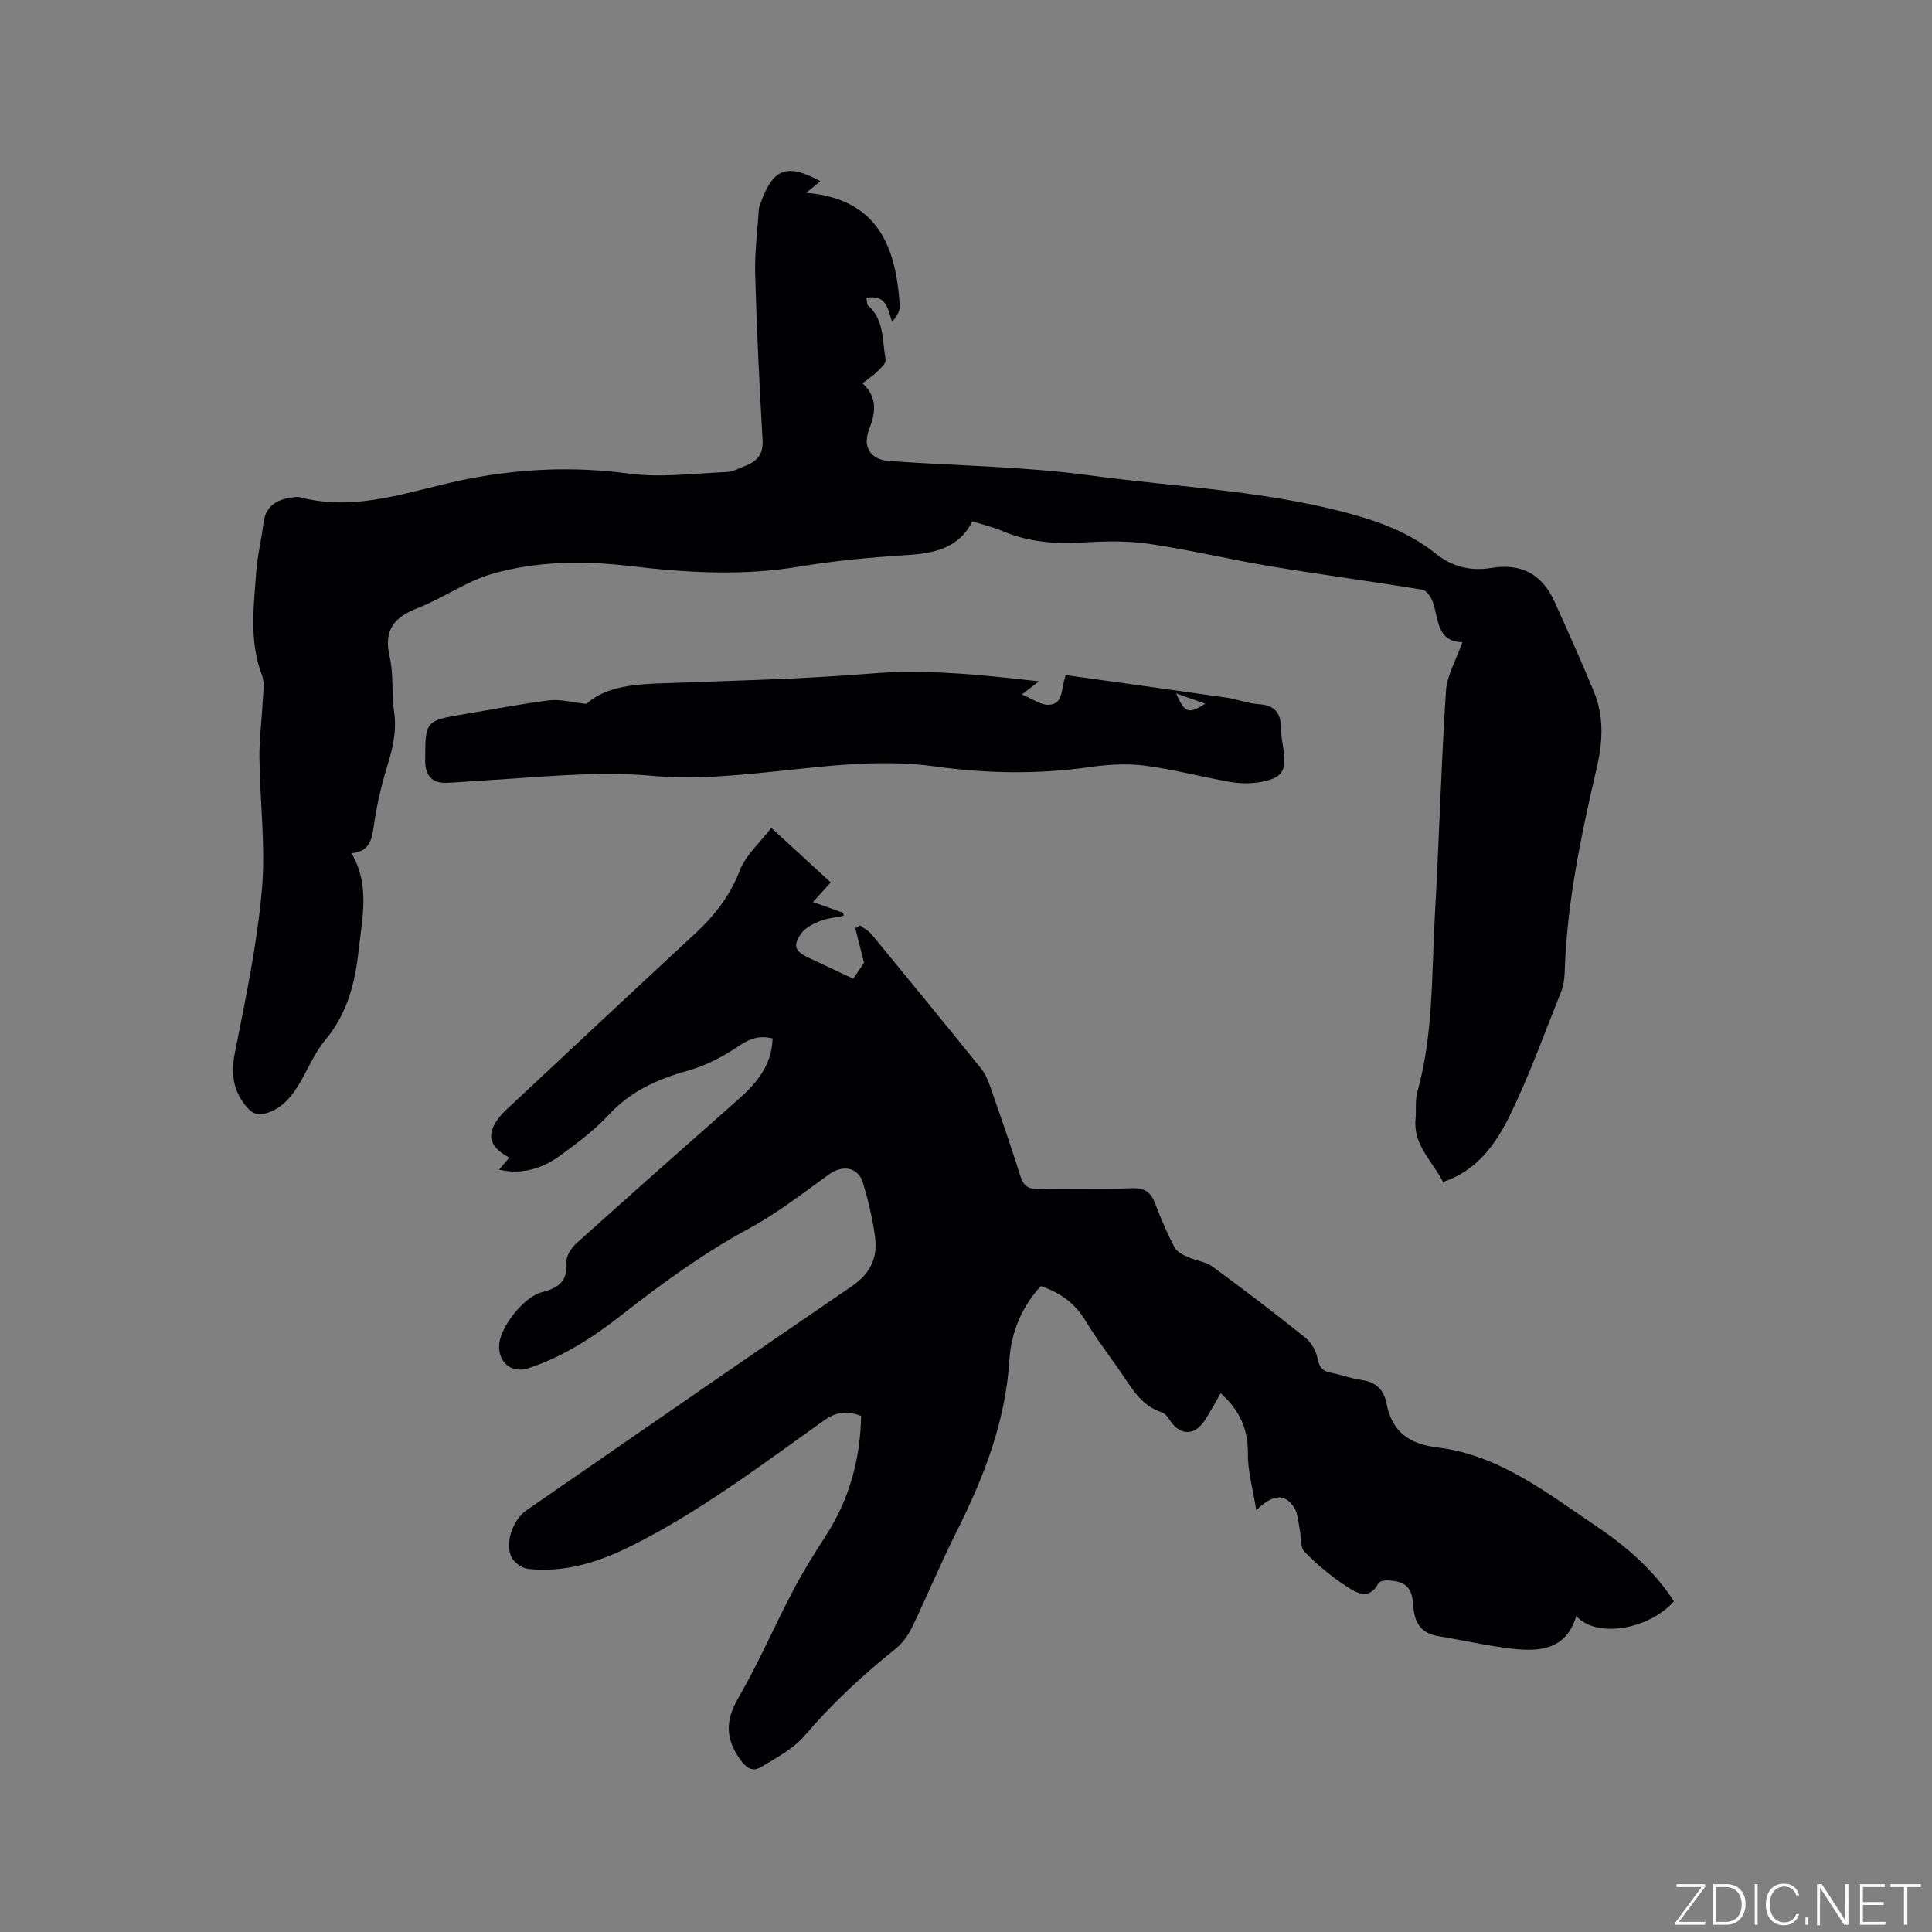 <svg enable-background="new 0 0 400 400" viewBox="0 0 400 400" xmlns="http://www.w3.org/2000/svg"><rect x="0" y="0" width="400" height="400" fill="#808080" stroke="none"/><g fill="#fafbfc"><path d="m346.9 398 5.4-7.3h-5.2v-.6h5.9v.6l-5.4 7.2h5.5l-.1.6h-6.2v-.5z"/><path d="m354.7 390.1h2.8c2.3 0 3.9 1.6 3.9 4.1s-1.6 4.3-3.9 4.3h-2.8zm.6 7.8h2c2.2 0 3.3-1.6 3.3-3.6 0-1.8-1-3.6-3.3-3.6h-2z"/><path d="m363.9 390.1v8.4h-.6v-8.4z"/><path d="m372.5 396.3c-.4 1.3-1.4 2.3-3.2 2.3-2.4 0-3.7-1.9-3.7-4.3 0-2.3 1.2-4.3 3.7-4.3 1.8 0 2.9 1 3.2 2.4h-.6c-.4-1.1-1.1-1.8-2.5-1.8-2.1 0-3 1.9-3 3.7s.9 3.7 3 3.7c1.4 0 2.1-.7 2.5-1.7z"/><path d="m373.8 398.5v-1.5h.6v1.5z"/><path d="m376.2 398.5v-8.4h1c1.3 2 4.4 6.7 4.9 7.6-.1-1.2-.1-2.4-.1-3.8v-3.8h.7v8.4h-.9c-1.2-1.9-4.4-6.8-5-7.7.1 1.1 0 2.3 0 3.9v3.9h-.6z"/><path d="m390 394.4h-4.3v3.5h4.7l-.1.6h-5.2v-8.4h5.1v.6h-4.5v3.1h4.3z"/><path d="m394.2 390.7h-2.8v-.6h6.3v.6h-2.8v7.8h-.7z"/></g><path d="m159.96 214.99c-2.61-.62-4.59-.05-6.84 1.47-3.27 2.21-6.94 4.17-10.71 5.21-6.27 1.74-11.81 4.22-16.34 9.1-2.93 3.16-6.46 5.82-9.96 8.38-3.67 2.69-7.82 4.14-12.8 3.02.75-.88 1.33-1.56 2.13-2.49-2.79-1.55-4.88-3.47-3.1-6.81.58-1.08 1.4-2.09 2.29-2.93 13.08-12.25 26.17-24.49 39.31-36.67 4.02-3.72 7.2-7.82 9.24-13.07 1.23-3.17 4.13-5.69 6.51-8.8 4.46 4.09 8.33 7.64 12.31 11.3-1.22 1.34-2.28 2.5-3.69 4.05 2.26.81 4.27 1.52 6.28 2.24.02.2.05.41.07.61-1.67.36-3.41.51-4.98 1.13-1.39.55-2.95 1.35-3.78 2.51-1.81 2.55-1.32 3.71 1.5 5.04 2.97 1.4 5.94 2.79 9.25 4.35.92-1.35 1.84-2.71 2.24-3.3-.72-2.84-1.26-5-1.81-7.15.33-.19.66-.39.99-.58.82.63 1.81 1.14 2.45 1.92 7.55 9.17 15.06 18.36 22.52 27.6.84 1.04 1.45 2.33 1.89 3.61 2.16 6.19 4.33 12.39 6.29 18.65.64 2.05 1.52 2.83 3.75 2.77 6.46-.17 12.94.1 19.4-.14 2.72-.1 3.96.9 4.84 3.29 1.14 3.07 2.48 6.09 3.99 9 .47.9 1.72 1.5 2.74 1.96 1.66.76 3.68.94 5.1 1.98 6.5 4.76 12.9 9.65 19.19 14.69 1.25 1 2.25 2.76 2.56 4.34.35 1.75.94 2.58 2.65 2.91 2.18.42 4.29 1.24 6.48 1.54 2.97.4 4.61 2.08 5.13 4.81 1.11 5.87 4.68 8.44 10.5 9.14 12.84 1.54 22.7 9.41 32.95 16.31 6.26 4.21 11.93 9.13 16.07 15.56-5.28 5.92-16.18 7.68-20.21 3.02-2.05 6.95-7.51 7.44-13.21 6.8-5.14-.58-10.21-1.78-15.33-2.61-3.68-.59-5.01-2.85-5.22-6.35-.23-3.81-1.59-5.03-5.36-5.2-.63-.03-1.62.2-1.86.64-2.01 3.66-4.68 1.85-6.73.51-3.08-2.02-5.99-4.43-8.56-7.08-.94-.97-.67-3.09-1-4.68-.32-1.5-.35-3.2-1.12-4.42-1.98-3.14-4.57-2.73-7.87.51-.72-4.52-1.77-8.08-1.73-11.62.06-5.08-1.65-9.05-5.65-12.61-1.08 1.87-2.04 3.67-3.13 5.4-2.21 3.51-5.28 3.5-7.48.06-.38-.6-.94-1.31-1.56-1.5-3.87-1.21-5.84-4.35-7.92-7.44-2.6-3.87-5.5-7.55-7.9-11.54-2.15-3.57-5.14-5.78-9.25-7.16-3.93 4.3-6.15 9.59-6.5 15.32-.8 12.78-5.3 24.29-10.95 35.54-3.28 6.52-6.06 13.29-9.24 19.87-.8 1.65-2.01 3.28-3.43 4.41-6.81 5.44-13.12 11.33-18.81 17.98-2.3 2.69-5.75 4.49-8.85 6.39-1.85 1.14-3.17.36-4.56-1.64-3.03-4.35-2.92-8.07-.24-12.67 4.14-7.13 7.41-14.76 11.25-22.07 2.05-3.91 4.39-7.69 6.8-11.4 4.92-7.59 7.16-15.9 7.34-24.85-2.93-1.11-5.18-.85-7.65.91-12.87 9.14-25.45 18.73-39.63 25.85-6.82 3.43-13.94 5.76-21.68 4.91-1.26-.14-2.91-1.32-3.45-2.46-1.4-3 .36-7.77 3.16-9.7 22.42-15.47 44.8-30.99 67.3-46.34 3.83-2.61 5.42-5.93 4.83-10.23-.51-3.76-1.39-7.5-2.48-11.13-1-3.35-4.21-3.86-7.08-1.8-5.39 3.88-10.69 8.03-16.51 11.17-9.48 5.13-18.08 11.41-26.51 18.01-5.87 4.59-12.08 8.6-19.23 10.95-3.45 1.13-6.33-1.26-6-5.01.33-3.69 5.12-9.8 8.83-10.74 3.36-.86 5.4-2.23 5.08-6.18-.1-1.27 1.01-2.99 2.08-3.95 11.11-10 22.31-19.9 33.51-29.79 3.84-3.39 6.94-7.12 7.1-12.63z" fill="#010104"/><path d="m169.85 37.52c-.83.68-1.62 1.32-2.94 2.4 14.87 1.24 18.6 11.18 19.38 23.36.07 1.12-.68 2.29-1.59 3.4-.92-2.83-1.2-5.75-5.32-5.02.13.65.05 1.34.34 1.59 3.44 3.01 2.89 7.35 3.65 11.21.13.66-.93 1.68-1.61 2.35-.89.88-1.96 1.58-3.19 2.55 3.15 2.88 2.74 6.03 1.37 9.56-1.44 3.7.35 6.27 4.22 6.54 13.84.97 27.8 1.11 41.52 2.97 18.85 2.56 38.04 3.17 56.45 8.68 5.55 1.66 10.71 3.97 15.23 7.59 3.37 2.7 7.24 3.57 11.35 2.89 6.24-1.04 10.56 1.29 13.12 6.94 2.79 6.17 5.56 12.35 8.14 18.6 2.13 5.15 1.9 10.3.62 15.82-3.24 14.01-6.23 28.12-6.65 42.6-.04 1.34-.31 2.75-.81 3.99-3.43 8.54-6.54 17.26-10.59 25.51-2.9 5.91-6.87 11.41-13.78 13.66-2.23-4.35-6.18-7.67-5.69-12.97.18-1.89-.12-3.89.38-5.68 3.36-12 2.93-24.37 3.63-36.62.88-15.45 1.28-30.93 2.29-46.37.22-3.3 2.14-6.5 3.41-10.12-5.39-.08-4.88-4.84-6.17-8.42-.35-.97-1.28-2.31-2.12-2.44-10.43-1.71-20.9-3.1-31.33-4.83-8.46-1.41-16.82-3.43-25.3-4.67-4.55-.67-9.28-.54-13.89-.27-5.7.34-11.17-.13-16.46-2.39-1.93-.82-4-1.3-6.19-1.99-3.02 5.91-8.4 6.67-14.26 7.03-7.27.45-14.55 1.17-21.73 2.36-11.66 1.94-23.22 1.24-34.83-.13-9.65-1.14-19.37-1.06-28.71 1.64-5.31 1.54-10.03 5-15.24 7.02-4.93 1.91-7.17 4.53-5.88 10.09.85 3.67.37 7.62.92 11.39.59 4.03-.3 7.69-1.47 11.48-1.24 4.01-2.17 8.17-2.75 12.33-.41 2.94-1.05 5.21-4.59 5.5 3.88 6.65 2.19 13.49 1.45 20.26-.73 6.71-2.37 13-6.89 18.41-2.34 2.8-3.71 6.39-5.66 9.54-1.77 2.85-4.06 5.23-7.54 5.85-.78.14-1.97-.35-2.55-.96-3.12-3.27-3.9-6.99-3-11.58 2.22-11.2 4.6-22.44 5.62-33.78.81-9.1-.39-18.36-.5-27.56-.04-3.78.48-7.57.66-11.36.09-1.88.51-3.97-.12-5.63-2.72-7.15-1.7-14.44-1.18-21.7.23-3.26 1.09-6.47 1.46-9.73.41-3.64 2.72-4.99 5.95-5.42.52-.07 1.09-.18 1.58-.05 12.03 3.2 23.24-1.51 34.66-3.75 11.14-2.19 22.15-2.65 33.46-1.14 6.6.89 13.46-.03 20.2-.32 1.41-.06 2.82-.84 4.19-1.39 2.39-.95 3.48-2.51 3.31-5.32-.66-11.42-1.22-22.86-1.53-34.3-.12-4.52.49-9.05.78-13.58.01-.11.02-.21.06-.31 2.68-7.82 5.36-9.27 12.66-5.31z" fill="#010104"/><path d="m121.43 145.74c3.54-3.32 9.02-4.03 14.74-4.24 14.71-.56 29.45-.85 44.12-2.05 11.53-.94 22.82.25 34.8 1.61-1.11.86-1.86 1.44-3.52 2.73 2.31.95 3.89 2.16 5.45 2.13 3.29-.07 2.55-3.27 3.63-6.15 11 1.54 22.19 3.07 33.37 4.68 2.2.32 4.33 1.2 6.52 1.33 3.26.2 4.65 1.71 4.66 4.89 0 1.47.3 2.95.52 4.42.68 4.49-.2 5.98-4.64 6.8-2.04.38-4.25.36-6.3.01-5.93-1.02-11.77-2.61-17.73-3.38-3.72-.48-7.64-.25-11.38.29-10.69 1.53-21.4 1.36-32-.12-12.71-1.77-25.12.32-37.65 1.47-6.82.63-13.77 1.14-20.55.5-12.04-1.12-23.91.29-35.85.96-2.33.13-4.65.35-6.98.45-3 .14-4.47-1.26-4.61-4.26 0-.11 0-.21 0-.32 0-8.24.05-8.3 8.17-9.65 5.85-.97 11.68-2.12 17.56-2.85 2.2-.26 4.51.42 7.67.75zm128.11-.06c-2.12-.74-3.94-1.38-6.05-2.12 1.78 4.06 2.61 4.37 6.05 2.12z" fill="#010104"/></svg>